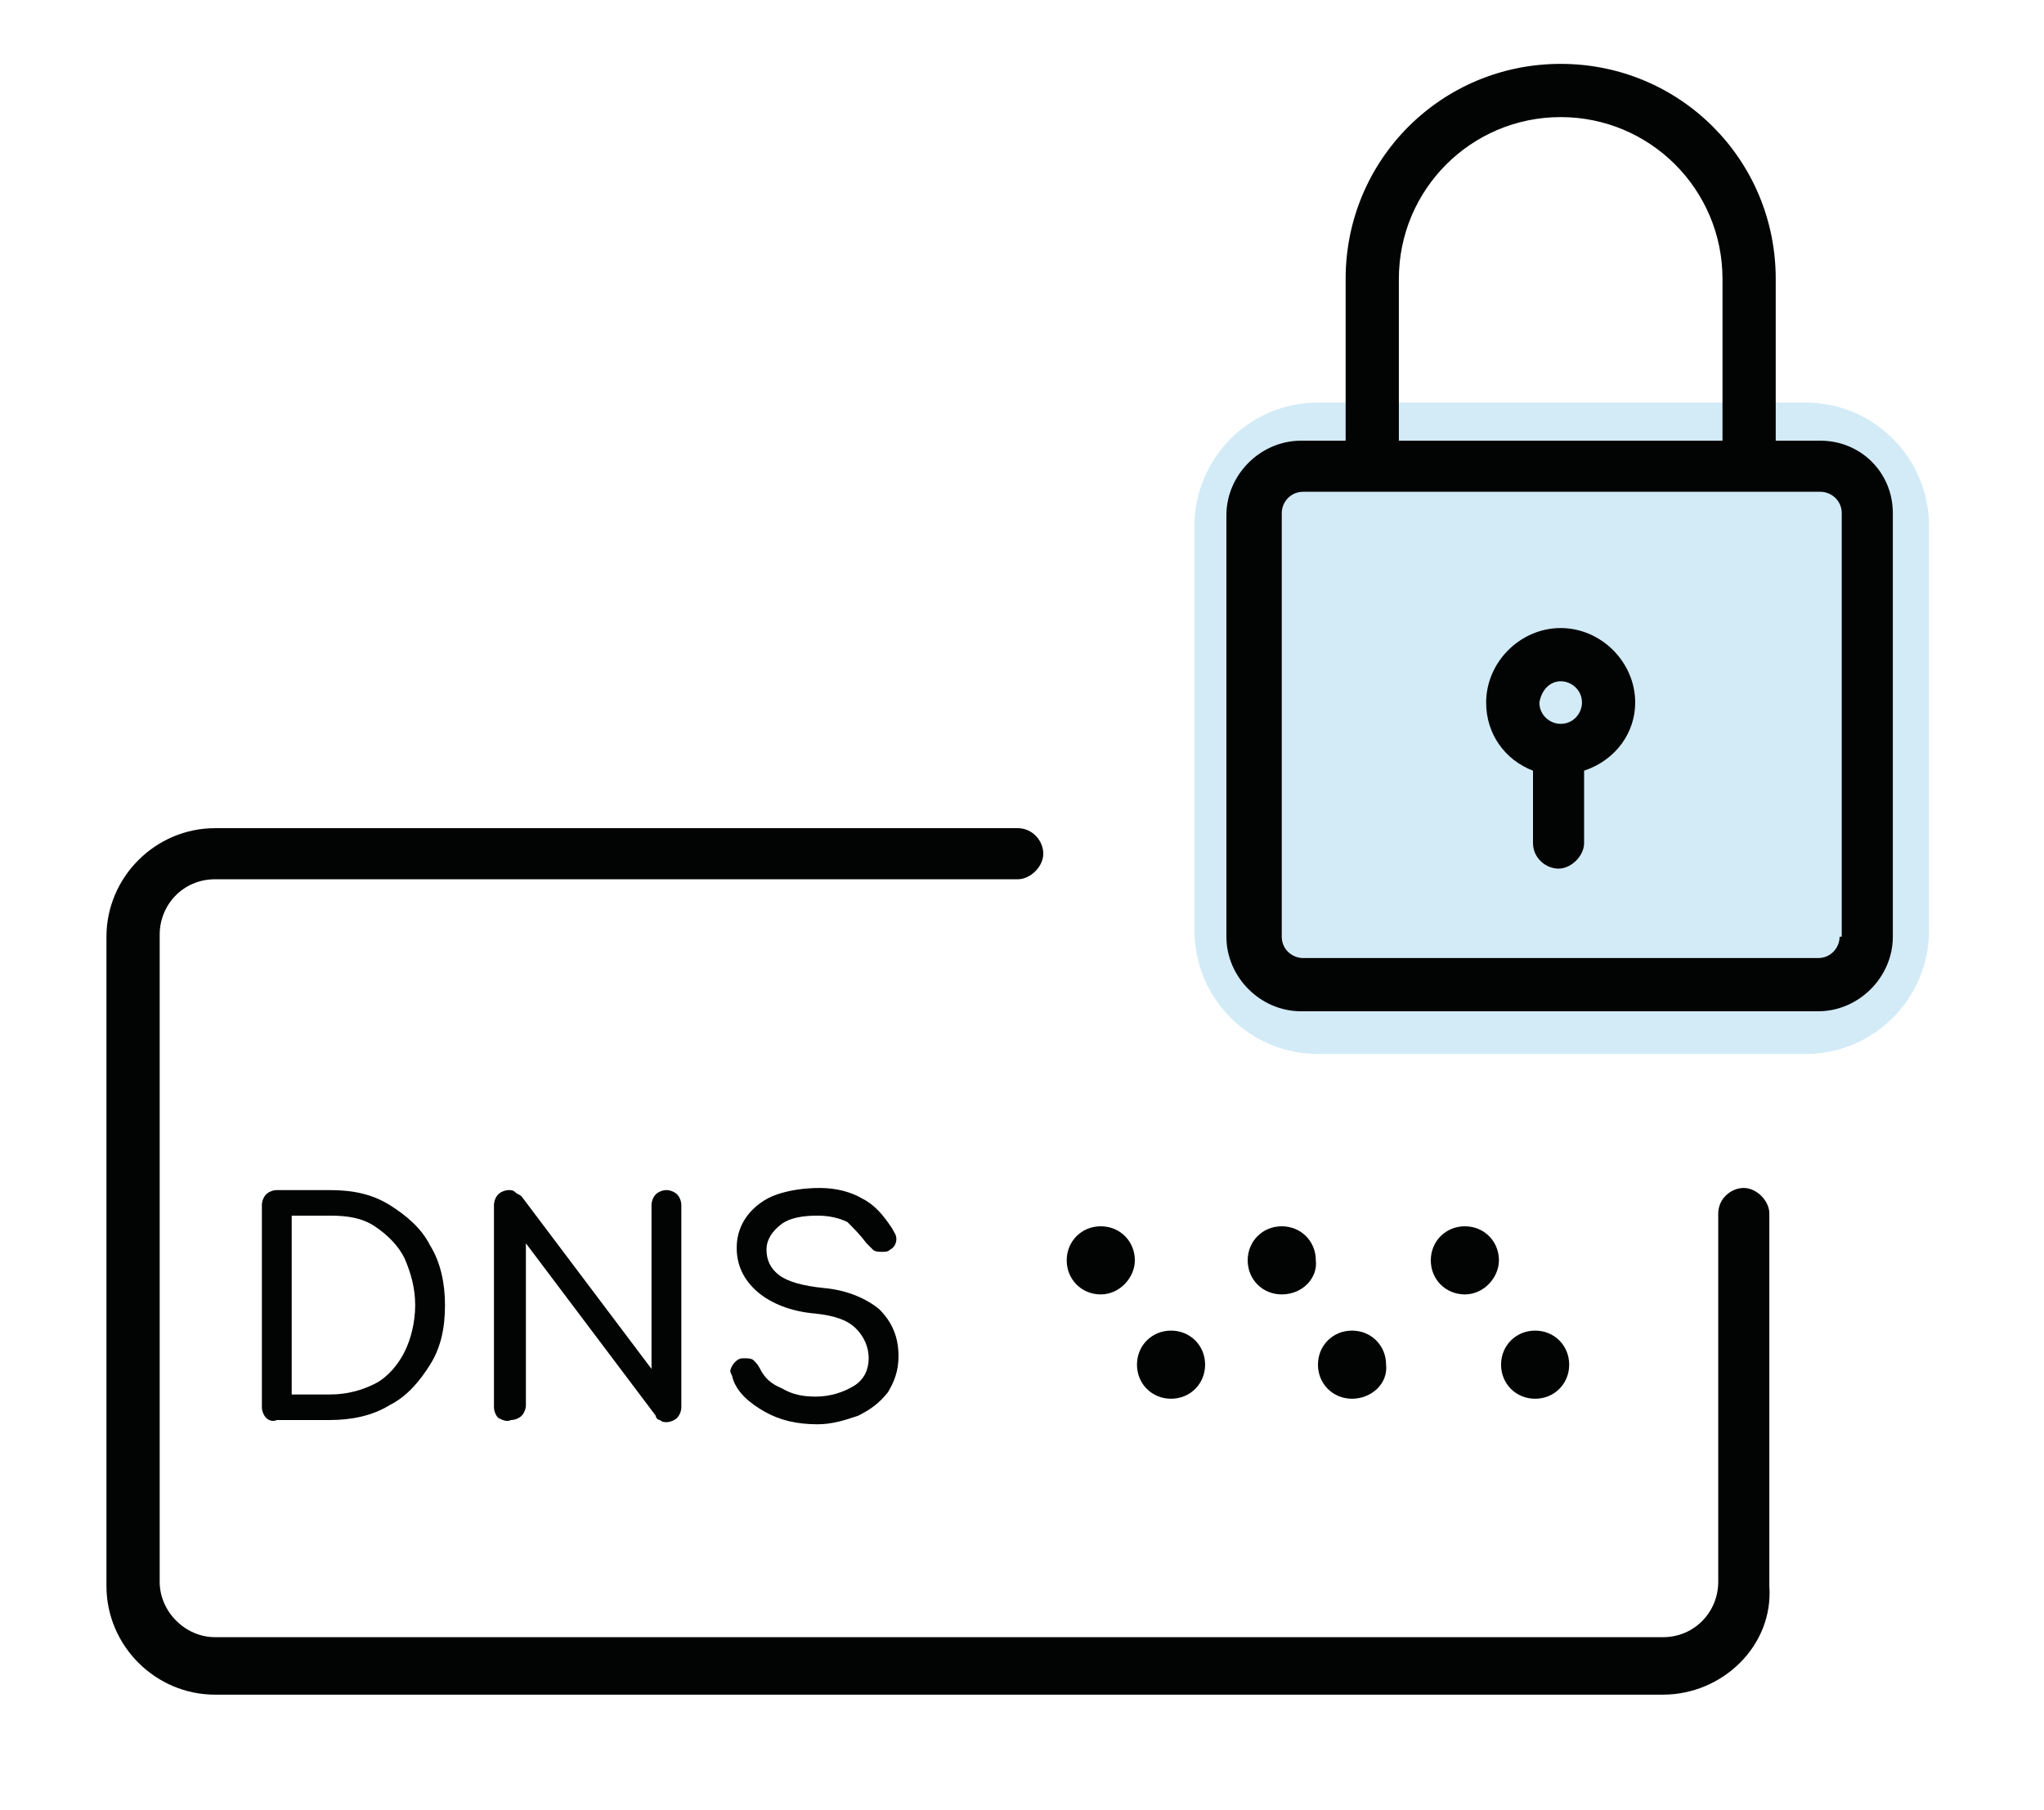 <?xml version="1.0" encoding="UTF-8"?>
<svg width="96px" height="85px" viewBox="0 0 96 85" version="1.1" xmlns="http://www.w3.org/2000/svg" xmlns:xlink="http://www.w3.org/1999/xlink">
    <!-- Generator: Sketch 63.1 (92452) - https://sketch.com -->
    <title>Icon/DNSSEC/Inactive</title>
    <desc>Created with Sketch.</desc>
    <g id="Icon/DNSSEC/Inactive" stroke="none" stroke-width="1" fill="none" fill-rule="evenodd">
        <g id="Group">
            <g id="DNSSEC-Inactive" transform="translate(5, 3)">
                <path d="M73.1,76.6 L5.1,76.6 C2.3,76.6 -7.10542736e-15,74.3 -7.10542736e-15,71.5 L-7.10542736e-15,41 C-7.10542736e-15,38.2 2.3,35.9 5.1,35.9 L42.8,35.9 C43.5,35.9 44,36.5 44,37.1 C44,37.7 43.4,38.3 42.8,38.3 L5.1,38.3 C3.6,38.3 2.5,39.5 2.5,40.9 L2.5,71.3 C2.5,72.7 3.7,73.9 5.1,73.9 L73.1,73.9 C74.6,73.9 75.7,72.7 75.7,71.3 L75.7,54 C75.7,53.3 76.3,52.8 76.9,52.8 C77.5,52.8 78.1,53.4 78.1,54 L78.1,71.5 C78.3,74.3 75.9,76.6 73.1,76.6 Z" id="Path" fill="#020303" fill-rule="nonzero"></path>
                <g id="Group-5" transform="translate(51, 15.607)" fill="#219CD8" fill-opacity="0.2">
                    <path d="M28.8,30.9 L5.9,30.9 C2.7,30.9 0.1,28.3 0.1,25.1 L0.1,6.1 C0.1,2.9 2.7,0.3 5.9,0.3 L28.8,0.3 C32,0.3 34.6,2.9 34.6,6.1 L34.6,25.1 C34.6,28.3 32,30.9 28.8,30.9" id="Fill-3"></path>
                </g>
                <path d="M80.5,17.7 L78.4,17.7 L78.4,10.1 C78.4,4.5 73.9,0 68.3,0 C62.7,0 58.2,4.5 58.2,10.1 L58.2,17.7 L56.1,17.7 C54.2,17.7 52.6,19.3 52.6,21.2 L52.6,41 C52.6,42.9 54.2,44.5 56.1,44.5 L80.4,44.5 C82.3,44.5 83.9,42.9 83.9,41 L83.9,21.1 C83.9,19.2 82.4,17.7 80.5,17.7 Z M60.7,10.1 C60.7,5.9 64.1,2.5 68.3,2.5 C72.5,2.5 75.9,5.9 75.9,10.1 L75.9,17.7 L60.7,17.7 L60.7,10.1 Z M81.4,41 C81.4,41.5 81,42 80.4,42 L56.2,42 C55.7,42 55.2,41.6 55.2,41 L55.2,21.1 C55.2,20.6 55.6,20.1 56.2,20.1 L80.5,20.1 C81,20.1 81.5,20.5 81.5,21.1 L81.5,41 L81.4,41 Z" id="Shape" fill="#020303" fill-rule="nonzero"></path>
                <path d="M71.8,30 C71.8,28.1 70.2,26.5 68.3,26.5 C66.4,26.5 64.8,28.1 64.8,30 C64.8,31.5 65.7,32.7 67,33.2 L67,36.6 C67,37.3 67.6,37.8 68.2,37.8 C68.8,37.8 69.4,37.2 69.4,36.6 L69.4,33.2 C70.9,32.7 71.8,31.4 71.8,30 Z M68.3,29 C68.8,29 69.3,29.4 69.3,30 C69.3,30.5 68.9,31 68.3,31 C67.8,31 67.3,30.6 67.3,30 C67.4,29.4 67.8,29 68.3,29 Z" id="Shape" fill="#020303" fill-rule="nonzero"></path>
                <path d="M10.5,62.5 C11.3,62.5 12,62.3 12.6,62 C13.2,61.7 13.7,61.1 14,60.5 C14.3,59.9 14.5,59.1 14.5,58.3 C14.5,57.5 14.3,56.8 14,56.1 C13.7,55.5 13.2,55 12.6,54.6 C12,54.2 11.3,54.1 10.5,54.1 L8.7,54.1 L8.7,62.5 L10.5,62.5 L10.5,62.5 Z M7.5,63.6 C7.4,63.5 7.3,63.3 7.3,63.1 L7.3,53.6 C7.3,53.4 7.4,53.2 7.5,53.1 C7.6,53 7.8,52.9 8,52.9 L10.5,52.9 C11.6,52.9 12.5,53.1 13.3,53.6 C14.1,54.1 14.8,54.7 15.2,55.5 C15.7,56.3 15.9,57.3 15.9,58.3 C15.9,59.4 15.7,60.3 15.2,61.1 C14.7,61.9 14.1,62.6 13.3,63 C12.5,63.5 11.5,63.7 10.5,63.7 L8,63.7 C7.8,63.8 7.6,63.7 7.5,63.6 L7.5,63.6 Z" id="Fill-14" fill="#020303"></path>
                <path d="M18.4,63.6 C18.3,63.5 18.2,63.3 18.2,63.1 L18.2,53.6 C18.2,53.4 18.3,53.2 18.4,53.1 C18.5,53 18.7,52.9 18.9,52.9 C19,52.9 19.1,52.9 19.2,53 C19.3,53.1 19.4,53.1 19.5,53.2 L25.6,61.3 L25.6,53.6 C25.6,53.4 25.7,53.2 25.8,53.1 C25.9,53 26.1,52.9 26.3,52.9 C26.5,52.9 26.7,53 26.8,53.1 C26.9,53.2 27,53.4 27,53.6 L27,63.1 C27,63.3 26.9,63.5 26.8,63.6 C26.7,63.7 26.5,63.8 26.3,63.8 C26.2,63.8 26.1,63.8 26,63.7 C25.9,63.7 25.8,63.6 25.8,63.5 L19.7,55.4 L19.7,63 C19.7,63.2 19.6,63.4 19.5,63.5 C19.4,63.6 19.2,63.7 19,63.7 C18.8,63.8 18.6,63.7 18.4,63.6" id="Fill-16" fill="#020303"></path>
                <path d="M30.9,63.3 C30.2,62.9 29.6,62.4 29.4,61.7 C29.4,61.6 29.3,61.5 29.3,61.4 C29.3,61.3 29.4,61.1 29.5,61 C29.6,60.9 29.7,60.8 29.9,60.8 C29.9,60.8 30,60.8 30,60.8 C30.1,60.8 30.3,60.8 30.4,60.9 C30.5,61 30.6,61.1 30.7,61.3 C30.9,61.7 31.2,62 31.7,62.2 C32.2,62.5 32.7,62.6 33.3,62.6 C34,62.6 34.6,62.4 35.1,62.1 C35.6,61.8 35.8,61.3 35.8,60.8 C35.8,60.3 35.6,59.8 35.2,59.4 C34.8,59 34.2,58.8 33.3,58.7 C32.1,58.6 31.2,58.2 30.6,57.7 C29.9,57.1 29.6,56.4 29.6,55.6 C29.6,55 29.8,54.5 30.1,54.1 C30.4,53.7 30.9,53.3 31.5,53.1 C32.1,52.9 32.8,52.8 33.5,52.8 C34.3,52.8 35,53 35.5,53.3 C36.1,53.6 36.5,54.1 36.9,54.7 C37,54.9 37.1,55 37.1,55.2 C37.1,55.4 37,55.6 36.8,55.7 C36.7,55.8 36.6,55.8 36.4,55.8 C36.3,55.8 36.1,55.8 36,55.7 C35.9,55.6 35.8,55.5 35.7,55.4 C35.4,55 35.1,54.7 34.8,54.4 C34.4,54.2 33.9,54.1 33.4,54.1 C32.7,54.1 32.1,54.2 31.7,54.5 C31.3,54.8 31,55.2 31,55.7 C31,56.2 31.2,56.6 31.6,56.9 C32,57.2 32.7,57.4 33.7,57.5 C34.8,57.6 35.7,58 36.3,58.5 C36.9,59.1 37.2,59.8 37.2,60.7 C37.2,61.4 37,61.9 36.7,62.4 C36.3,62.9 35.9,63.2 35.3,63.5 C34.7,63.7 34.1,63.9 33.4,63.9 C32.4,63.9 31.6,63.7 30.9,63.3" id="Fill-18" fill="#020303"></path>
                <path d="M50,62.7 C49.1,62.7 48.4,62 48.4,61.1 C48.4,60.2 49.1,59.5 50,59.5 C50.9,59.5 51.6,60.2 51.6,61.1 C51.6,62 50.9,62.7 50,62.7" id="Fill-20" fill="#020303"></path>
                <path d="M58.5,62.7 C57.6,62.7 56.9,62 56.9,61.1 C56.9,60.2 57.6,59.5 58.5,59.5 C59.4,59.5 60.1,60.2 60.1,61.1 C60.2,62 59.4,62.7 58.5,62.7" id="Fill-22" fill="#020303"></path>
                <path d="M46.7,57.8 C45.8,57.8 45.1,57.1 45.1,56.2 C45.1,55.3 45.8,54.6 46.7,54.6 C47.6,54.6 48.3,55.3 48.3,56.2 C48.3,57 47.6,57.8 46.7,57.8" id="Fill-24" fill="#020303"></path>
                <path d="M55.2,57.8 C54.3,57.8 53.6,57.1 53.6,56.2 C53.6,55.3 54.3,54.6 55.2,54.6 C56.1,54.6 56.8,55.3 56.8,56.2 C56.9,57 56.2,57.8 55.2,57.8" id="Fill-26" fill="#020303"></path>
                <path d="M67.1,62.7 C66.2,62.7 65.5,62 65.5,61.1 C65.5,60.2 66.2,59.5 67.1,59.5 C68,59.5 68.7,60.2 68.7,61.1 C68.7,62 68,62.7 67.1,62.7" id="Fill-28" fill="#020303"></path>
                <path d="M63.8,57.8 C62.9,57.8 62.2,57.1 62.2,56.2 C62.2,55.3 62.9,54.6 63.8,54.6 C64.7,54.6 65.4,55.3 65.4,56.2 C65.4,57 64.7,57.8 63.8,57.8" id="Fill-30" fill="#020303"></path>
            </g>
            <rect id="Rectangle" x="0" y="0" width="96" height="85"></rect>
        </g>
    </g>
</svg>